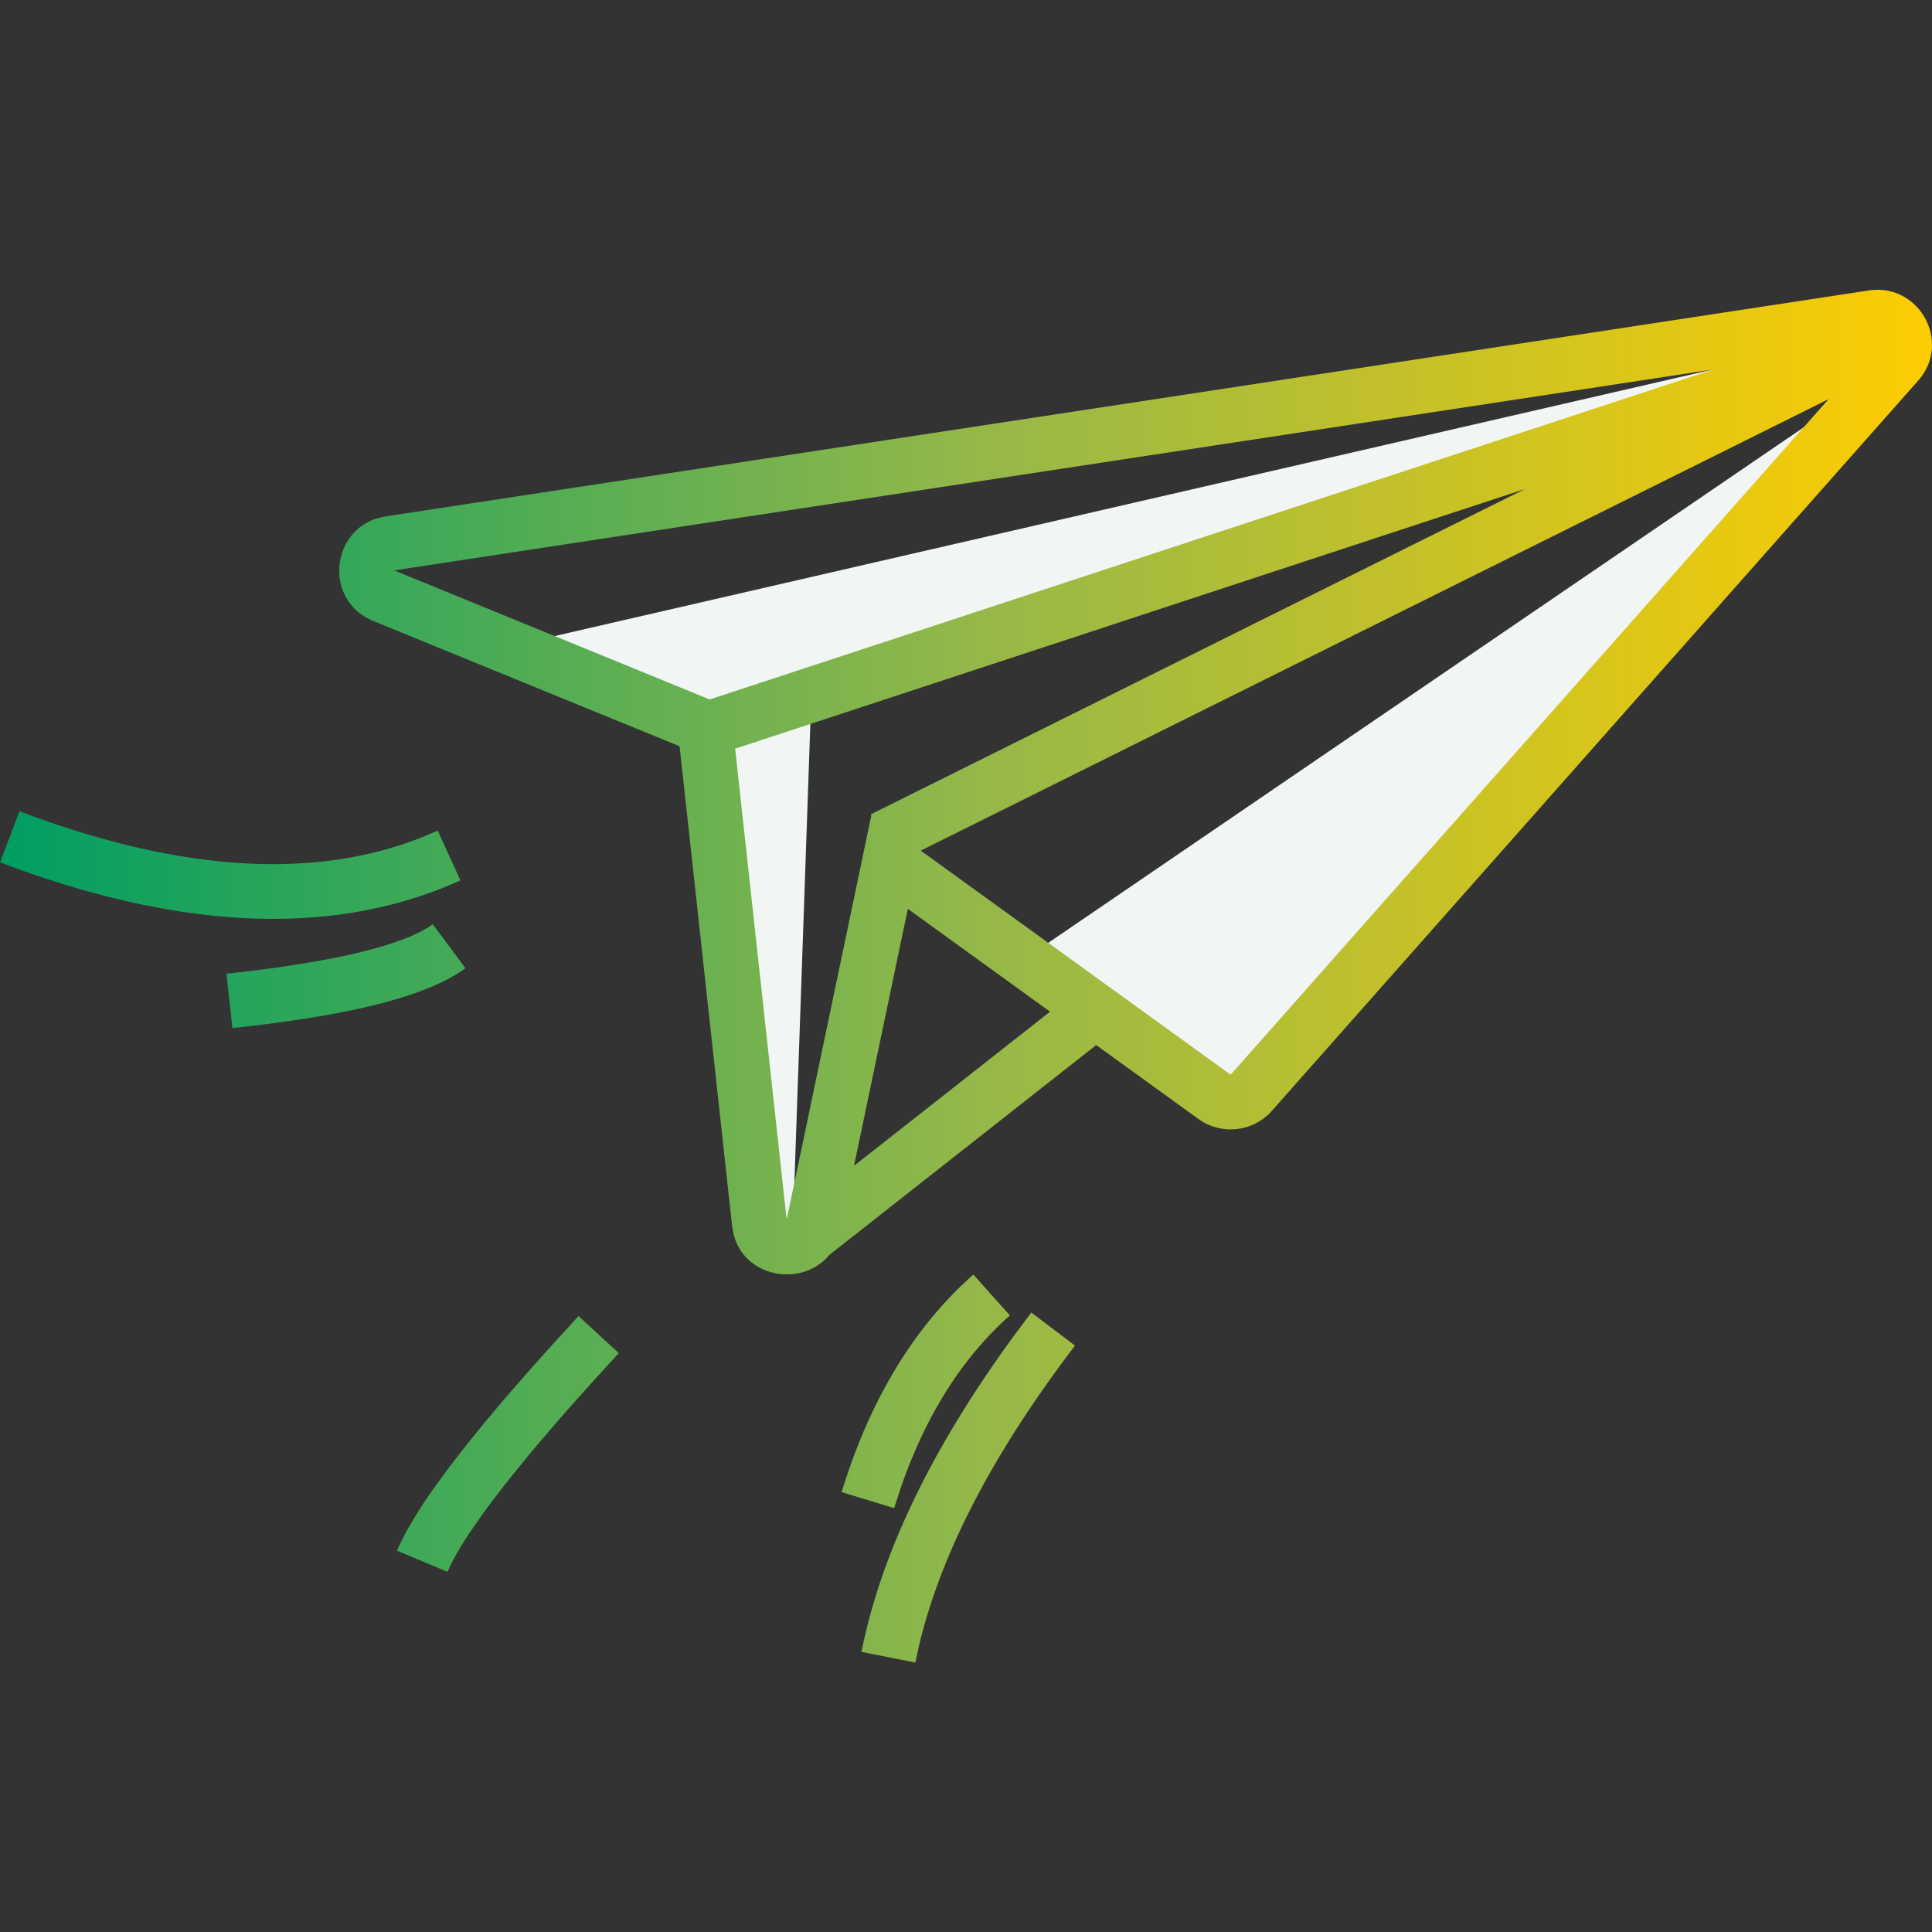 <svg width="200" height="200" viewBox="0 0 200 200" xmlns="http://www.w3.org/2000/svg">
    <rect x="0" y="0" width="200" height="200" fill="#333333" stroke="none"/>
    <defs>
        <linearGradient x1="0%" y1="50%" x2="100%" y2="50%" id="3hr47pq66a">
            <stop stop-color="#009E62" offset="0%"/>
            <stop stop-color="#95B849" offset="50.215%"/>
            <stop stop-color="#FFCD00" offset="100%"/>
        </linearGradient>
    </defs>
    <g fill="none" fill-rule="evenodd">
        <path d="m83.9 74.578-1.93 55.46-8.292-55.46h10.223zM195.567 38.2l-68.16 75.929-21.391-14.821L195.566 38.2zm-6.623-2.628L75.675 74.578l-18.542-8.67 131.81-30.336z" fill="#F1F5F4"/>
        <path d="m106.76 105.87 4.526 3.426c-8.513 11.16-13.881 21.514-16.142 31.034l-.387 1.775-5.577-1.1c2.047-10.295 7.371-21.266 15.936-32.938l1.644-2.196zm-46.87.368 4.168 3.836-2.63 2.875-2.429 2.716c-.388.439-.767.872-1.138 1.298l-2.124 2.474c-.337.399-.666.791-.986 1.177l-1.819 2.23c-.286.358-.564.709-.833 1.053l-1.512 1.983c-.235.316-.461.626-.679.929l-1.204 1.732c-.918 1.373-1.62 2.57-2.108 3.588l-.266.59-5.23-2.19c.765-1.81 2.075-4.019 3.935-6.642l1.499-2.045 1.705-2.2 1.913-2.36 2.12-2.519 2.33-2.679 2.54-2.841 2.748-3.005zm40.868-4.3 3.784 4.234c-4.952 4.395-8.74 10.383-11.352 18.01l-.628 1.941-5.437-1.662c2.698-8.825 6.805-15.946 12.332-21.315l1.3-1.208zM193.438.071c5.25-.8 8.636 5.372 5.123 9.34l-66.9 75.586a5.701 5.701 0 0 1-7.604.838l-10.578-7.651-27.653 21.748c-2.699 3.285-8.66 2.45-9.869-2.114l-.056-.232-.118-.713-5.432-49.618-31.707-12.97c-5.108-2.09-4.462-9.327.614-10.69l.687-.144zm-35.573 20.55L76.102 47.504l5.323 48.674.031-.025 8.74-41.721-.063-.126 67.732-33.685zM93.978 64.082l-5.57 26.604L108.7 74.728 93.978 64.082zm95.315-52.762L95.316 58.056l32.081 23.197 61.896-69.933zM44.797 65.675l3.385 4.549c-3.73 2.753-11.02 4.67-22.129 5.978l-2 .224-.607-5.63c1.877-.2 3.641-.418 5.292-.65l3.15-.485c5.995-1.01 10.155-2.248 12.39-3.636l.519-.35zM2.02 53.979c16.71 6.327 30.646 7.144 41.9 2.6l1.394-.596 2.35 5.155c-12.529 5.669-27.732 5.26-45.517-1.077L0 59.27l2.02-5.292zM177.399 8.241 40.804 29.048l32.661 13.36L177.399 8.241z" fill="url(#3hr47pq66a)" fill-rule="nonzero" transform="translate(0 30)"/>
    </g>
</svg>
